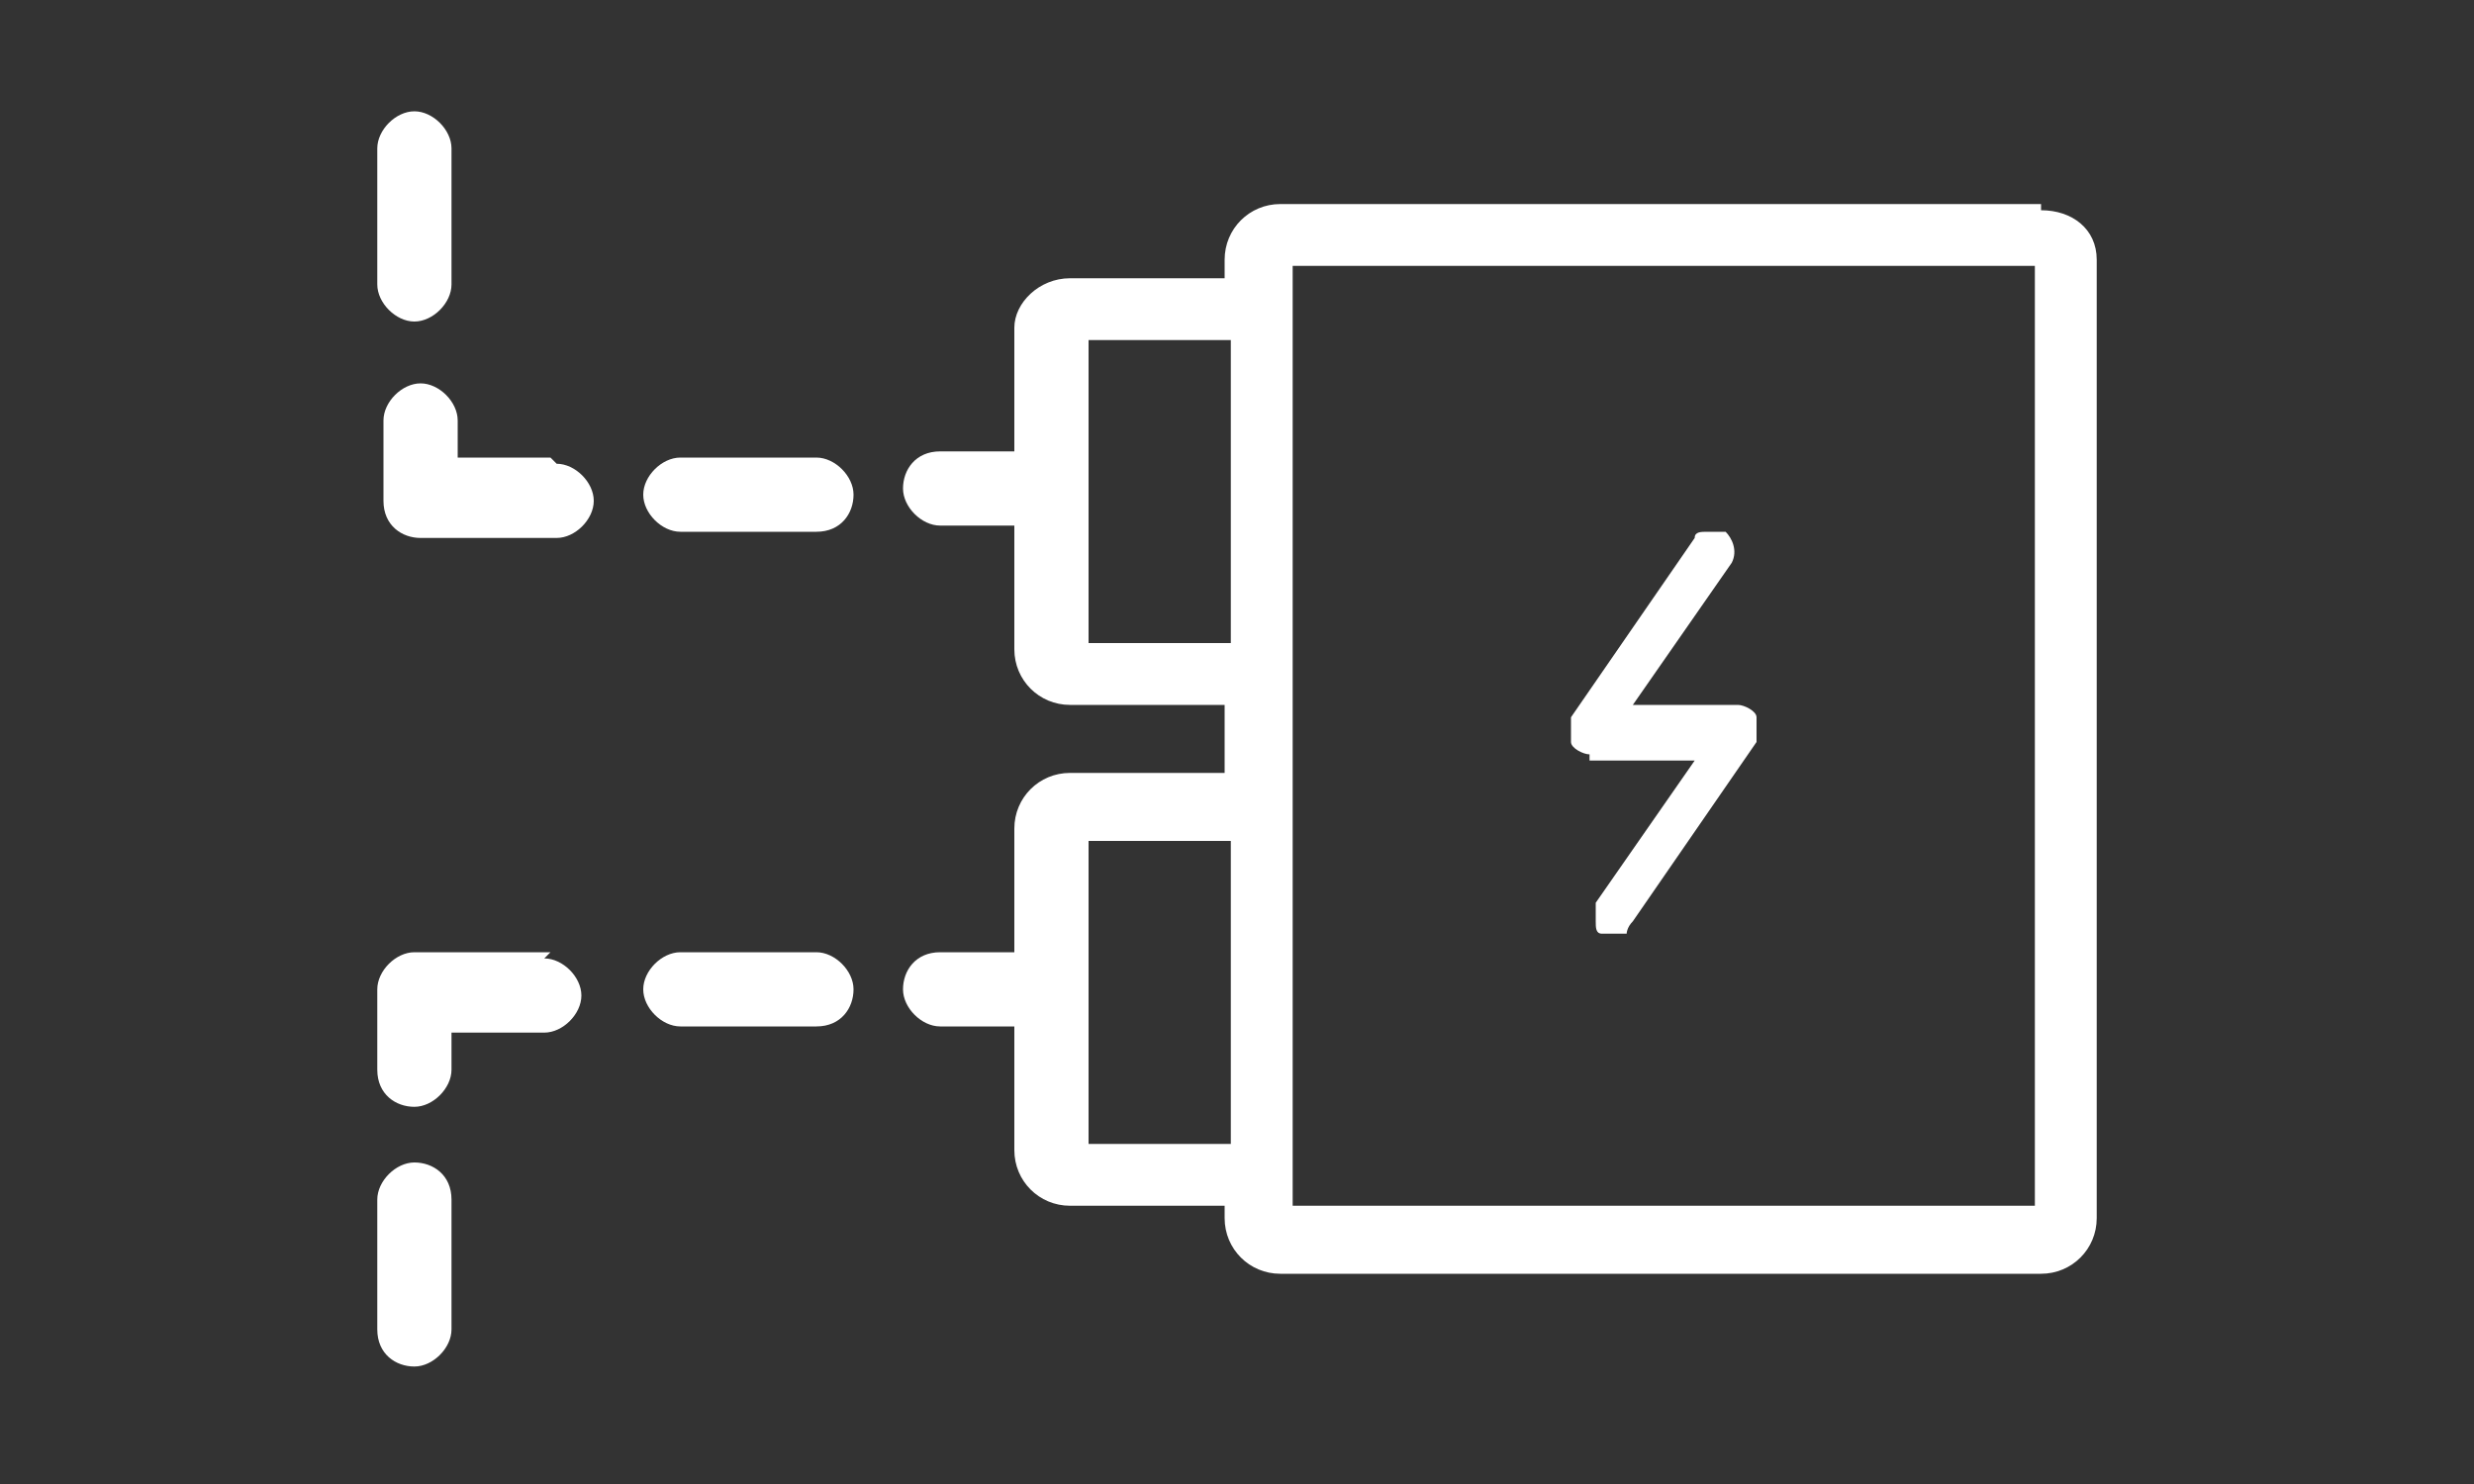 <?xml version="1.0" encoding="UTF-8"?>
<svg xmlns="http://www.w3.org/2000/svg" id="Warstwa_1" version="1.1" viewBox="0 0 40 24">
  <rect x="0" y="0" width="40" height="24" fill="#333333" stroke="none"/>
  <defs>
    <style>
      .st0 {
        fill: #fff;
      }
    </style>
  </defs>
  <path class="st0" d="M33,3.3h-12.3c-.5,0-.9.4-.9.9v.3h-2.5c-.5,0-.9.4-.9.8v2h-1.2c-.4,0-.6.3-.6.6s.3.6.6.6h1.2v2c0,.5.4.9.9.9h2.5v1.1h-2.5c-.5,0-.9.4-.9.9v2h-1.2c-.4,0-.6.3-.6.6s.3.6.6.6h1.2v2c0,.5.4.9.9.9h2.5v.2c0,.5.4.9.9.9h12.3c.5,0,.9-.4.9-.9V4.2c0-.5-.4-.8-.9-.8h0ZM17.6,10.4v-4.9h2.3v4.9s-2.3,0-2.3,0ZM17.6,18.5v-4.9h2.3v4.9s-2.3,0-2.3,0ZM32.9,19.5h-12V4.3h12v15.1h0Z"></path>
  <path class="st0" d="M25.7,12.3h1.7l-1.6,2.3c0,0,0,.2,0,.3,0,.1,0,.2.1.2,0,0,.1,0,.2,0h.2c0,0,0-.1.1-.2l2-2.9c0-.1,0-.3,0-.4h0c0-.1-.2-.2-.3-.2h-1.7l1.6-2.3c.1-.2,0-.4-.1-.5,0,0-.2,0-.3,0-.1,0-.2,0-.2.1l-2,2.9c0,.1,0,.3,0,.4s.2.2.3.2Z"></path>
  <path class="st0" d="M8.9,7.4h-1.5v-.6c0-.3-.3-.6-.6-.6s-.6.3-.6.6v1.3c0,.4.3.6.6.6h2.2c.3,0,.6-.3.6-.6s-.3-.6-.6-.6Z"></path>
  <path class="st0" d="M13.2,7.4h-2.2c-.3,0-.6.3-.6.6s.3.6.6.6h2.2c.4,0,.6-.3.6-.6s-.3-.6-.6-.6Z"></path>
  <path class="st0" d="M6.7,5.2c.3,0,.6-.3.6-.6v-2.2c0-.3-.3-.6-.6-.6s-.6.3-.6.6v2.2c0,.3.3.6.6.6Z"></path>
  <path class="st0" d="M6.7,18.8c-.3,0-.6.3-.6.6v2.1c0,.4.3.6.6.6s.6-.3.6-.6v-2.1c0-.4-.3-.6-.6-.6Z"></path>
  <path class="st0" d="M13.2,15.4h-2.2c-.3,0-.6.3-.6.6s.3.6.6.6h2.2c.4,0,.6-.3.6-.6s-.3-.6-.6-.6Z"></path>
  <path class="st0" d="M8.9,15.4h-2.2c-.3,0-.6.3-.6.6v1.3c0,.4.3.6.6.6s.6-.3.6-.6v-.6h1.5c.3,0,.6-.3.6-.6s-.3-.6-.6-.6Z"></path>
</svg>
